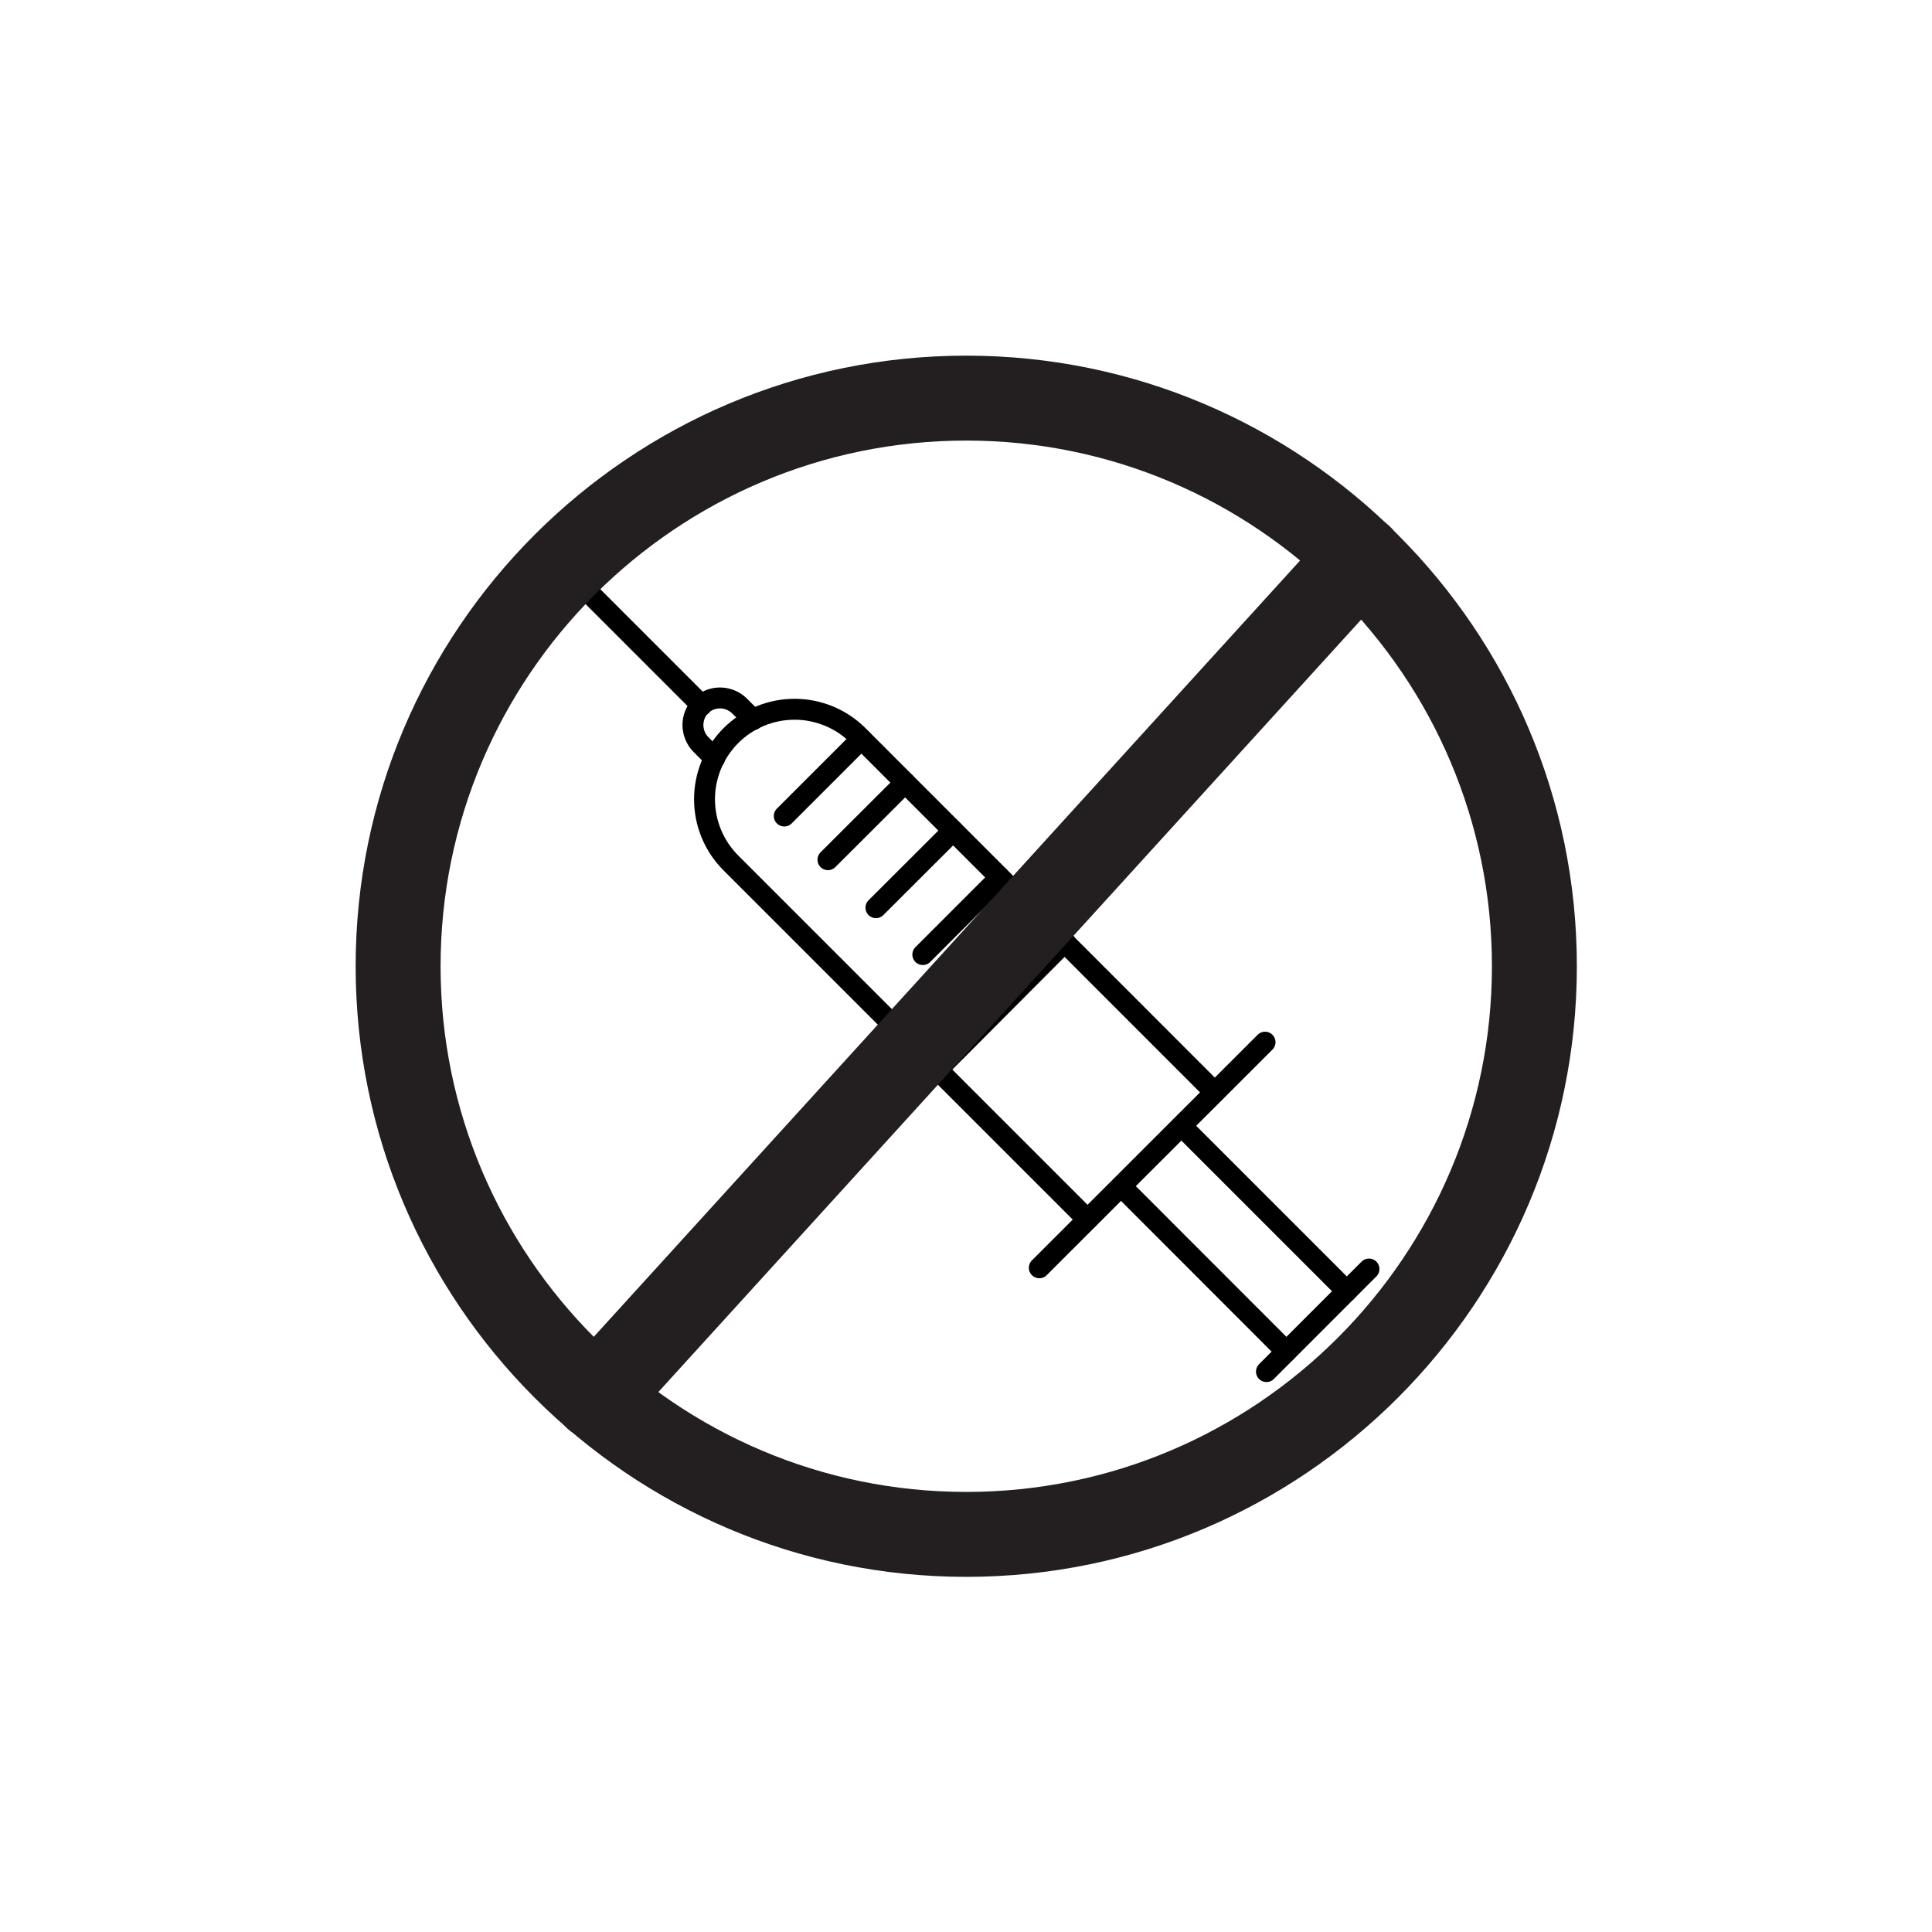 <svg version="1.0" preserveAspectRatio="xMidYMid meet" height="500" viewBox="0 0 375 375" zoomAndPan="magnify" width="500" xmlns:xlink="http://www.w3.org/1999/xlink" xmlns="http://www.w3.org/2000/svg"><defs><clipPath id="a3c8e1872b"><path clip-rule="nonzero" d="M 39.098 39.098 L 200.477 39.098 L 200.477 200.477 L 39.098 200.477 Z M 39.098 39.098"></path></clipPath><clipPath id="ddc59e7ce0"><path clip-rule="nonzero" d="M 0.098 0.098 L 32 0.098 L 32 32 L 0.098 32 Z M 0.098 0.098"></path></clipPath><clipPath id="ba5f185fa1"><path clip-rule="nonzero" d="M 136 137 L 160.887 137 L 160.887 161.477 L 136 161.477 Z M 136 137"></path></clipPath><clipPath id="726cf8f576"><rect height="162" y="0" width="162" x="0"></rect></clipPath><clipPath id="efc0a67704"><path clip-rule="nonzero" d="M 1.012 1.012 L 238.035 1.012 L 238.035 238.035 L 1.012 238.035 Z M 1.012 1.012"></path></clipPath><clipPath id="5f2783fa0f"><rect height="239" y="0" width="239" x="0"></rect></clipPath></defs><rect fill-opacity="1" height="450" y="-37.5" fill="#ffffff" width="450" x="-37.5"></rect><rect fill-opacity="1" height="450" y="-37.5" fill="#ffffff" width="450" x="-37.5"></rect><g transform="matrix(1, 0, 0, 1, 68, 68)"><g clip-path="url(#5f2783fa0f)"><g clip-path="url(#a3c8e1872b)"><g transform="matrix(1, 0, 0, 1, 39, 39)"><g clip-path="url(#726cf8f576)"><path stroke-miterlimit="4" stroke-opacity="1" stroke-width="1.5" stroke="#000000" d="M 21.18 48.059 L 46.74 22.5 C 46.89 22.35 47.031 22.194 47.165 22.031 C 47.3 21.867 47.425 21.698 47.542 21.522 C 47.659 21.346 47.767 21.165 47.867 20.978 C 47.966 20.792 48.057 20.601 48.138 20.407 C 48.219 20.21 48.289 20.011 48.351 19.809 C 48.412 19.607 48.462 19.403 48.504 19.195 C 48.545 18.989 48.576 18.779 48.596 18.569 C 48.617 18.358 48.627 18.147 48.627 17.937 C 48.627 17.725 48.617 17.514 48.596 17.303 C 48.575 17.094 48.545 16.885 48.503 16.677 C 48.461 16.471 48.41 16.266 48.348 16.064 C 48.286 15.861 48.216 15.663 48.135 15.467 C 48.054 15.272 47.963 15.082 47.864 14.896 C 47.764 14.71 47.656 14.528 47.538 14.352 C 47.421 14.177 47.295 14.007 47.161 13.844 C 47.027 13.681 46.884 13.524 46.735 13.375 C 46.585 13.225 46.43 13.084 46.265 12.95 C 46.102 12.815 45.932 12.69 45.757 12.573 C 45.581 12.456 45.4 12.348 45.213 12.248 C 45.027 12.149 44.836 12.058 44.641 11.977 C 44.446 11.896 44.247 11.826 44.045 11.765 C 43.843 11.703 43.638 11.653 43.43 11.611 C 43.223 11.57 43.015 11.539 42.804 11.518 C 42.594 11.498 42.383 11.488 42.171 11.488 C 41.96 11.488 41.75 11.498 41.539 11.518 C 41.328 11.54 41.121 11.57 40.913 11.612 C 40.705 11.654 40.5 11.705 40.298 11.767 C 40.096 11.829 39.897 11.899 39.703 11.98 C 39.508 12.061 39.316 12.152 39.13 12.251 C 38.944 12.351 38.763 12.459 38.587 12.577 C 38.411 12.694 38.243 12.82 38.08 12.954 C 37.915 13.088 37.759 13.231 37.611 13.379 L 12.06 38.94" stroke-linejoin="round" fill="none" transform="matrix(-2.708, 0, 0, 2.708, 161.428, -0.442)" stroke-linecap="round"></path><path stroke-miterlimit="4" stroke-opacity="1" stroke-width="1.5" stroke="#000000" d="M 22.79 28.149 L 31.93 37.32" stroke-linejoin="round" fill="none" transform="matrix(-2.708, 0, 0, 2.708, 161.428, -0.442)" stroke-linecap="round"></path><path stroke-miterlimit="4" stroke-opacity="1" stroke-width="1.5" stroke="#000000" d="M 6.92 57.53 L 18.75 45.691" stroke-linejoin="round" fill="none" transform="matrix(-2.708, 0, 0, 2.708, 161.428, -0.442)" stroke-linecap="round"></path><path stroke-miterlimit="4" stroke-opacity="1" stroke-width="1.5" stroke="#000000" d="M 14.42 41.37 L 2.59 53.2" stroke-linejoin="round" fill="none" transform="matrix(-2.708, 0, 0, 2.708, 161.428, -0.442)" stroke-linecap="round"></path><path stroke-miterlimit="4" stroke-opacity="1" stroke-width="1.5" stroke="#000000" d="M 47.9 15 L 48.899 14 C 48.989 13.908 49.068 13.808 49.137 13.701 C 49.207 13.593 49.264 13.48 49.312 13.361 C 49.361 13.242 49.396 13.121 49.42 12.996 C 49.445 12.87 49.458 12.743 49.458 12.615 C 49.458 12.486 49.445 12.361 49.42 12.235 C 49.396 12.11 49.361 11.987 49.312 11.869 C 49.264 11.749 49.207 11.637 49.137 11.53 C 49.068 11.422 48.989 11.322 48.899 11.23 C 48.809 11.142 48.708 11.064 48.601 10.995 C 48.494 10.926 48.382 10.868 48.263 10.82 C 48.145 10.774 48.024 10.738 47.898 10.713 C 47.773 10.689 47.647 10.677 47.52 10.677 C 47.393 10.677 47.266 10.689 47.141 10.713 C 47.017 10.738 46.896 10.774 46.777 10.82 C 46.659 10.868 46.546 10.926 46.438 10.995 C 46.332 11.064 46.232 11.142 46.14 11.23 L 45.14 12.23" stroke-linejoin="round" fill="none" transform="matrix(-2.708, 0, 0, 2.708, 161.428, -0.442)" stroke-linecap="round"></path><path stroke-miterlimit="4" stroke-opacity="1" stroke-width="1.5" stroke="#000000" d="M 32.98 29.07 L 27.46 23.55" stroke-linejoin="round" fill="none" transform="matrix(-2.708, 0, 0, 2.708, 161.428, -0.442)" stroke-linecap="round"></path><path stroke-miterlimit="4" stroke-opacity="1" stroke-width="1.5" stroke="#000000" d="M 36.34 25.71 L 30.81 20.19" stroke-linejoin="round" fill="none" transform="matrix(-2.708, 0, 0, 2.708, 161.428, -0.442)" stroke-linecap="round"></path><path stroke-miterlimit="4" stroke-opacity="1" stroke-width="1.5" stroke="#000000" d="M 39.78 22.271 L 34.249 16.75" stroke-linejoin="round" fill="none" transform="matrix(-2.708, 0, 0, 2.708, 161.428, -0.442)" stroke-linecap="round"></path><path stroke-miterlimit="4" stroke-opacity="1" stroke-width="1.5" stroke="#000000" d="M 42.91 19.14 L 37.39 13.62" stroke-linejoin="round" fill="none" transform="matrix(-2.708, 0, 0, 2.708, 161.428, -0.442)" stroke-linecap="round"></path><g clip-path="url(#ddc59e7ce0)"><path stroke-miterlimit="4" stroke-opacity="1" stroke-width="1.5" stroke="#000000" d="M 48.83 11.21 L 58.999 1.041" stroke-linejoin="round" fill="none" transform="matrix(-2.708, 0, 0, 2.708, 161.428, -0.442)" stroke-linecap="round"></path></g><g clip-path="url(#ba5f185fa1)"><path stroke-miterlimit="4" stroke-opacity="1" stroke-width="1.5" stroke="#000000" d="M 1.001 51.61 L 8.349 58.96" stroke-linejoin="round" fill="none" transform="matrix(-2.708, 0, 0, 2.708, 161.428, -0.442)" stroke-linecap="round"></path></g><path stroke-miterlimit="4" stroke-opacity="1" stroke-width="1.5" stroke="#000000" d="M 8.45 35.35 L 24.63 51.52" stroke-linejoin="round" fill="none" transform="matrix(-2.708, 0, 0, 2.708, 161.428, -0.442)" stroke-linecap="round"></path></g></g></g><g clip-path="url(#efc0a67704)"><path fill-rule="nonzero" fill-opacity="1" d="M 119.551 17.516 C 63.289 17.516 17.516 63.289 17.516 119.551 C 17.516 175.809 63.289 221.582 119.551 221.582 C 175.809 221.582 221.582 175.809 221.582 119.551 C 221.582 63.289 175.809 17.516 119.551 17.516 Z M 119.551 238.066 C 54.195 238.066 1.031 184.902 1.031 119.551 C 1.031 54.195 54.195 1.031 119.551 1.031 C 184.898 1.031 238.066 54.195 238.066 119.551 C 238.066 184.902 184.898 238.066 119.551 238.066" fill="#231f20"></path></g><path fill-rule="nonzero" fill-opacity="1" d="M 47.711 211.457 C 45.73 211.457 43.746 210.746 42.164 209.309 C 38.797 206.246 38.551 201.035 41.613 197.668 L 189.977 34.605 C 193.043 31.242 198.254 30.992 201.625 34.059 C 204.988 37.121 205.234 42.336 202.172 45.703 L 53.809 208.762 C 52.184 210.551 49.949 211.457 47.711 211.457" fill="#231f20"></path></g></g></svg>
